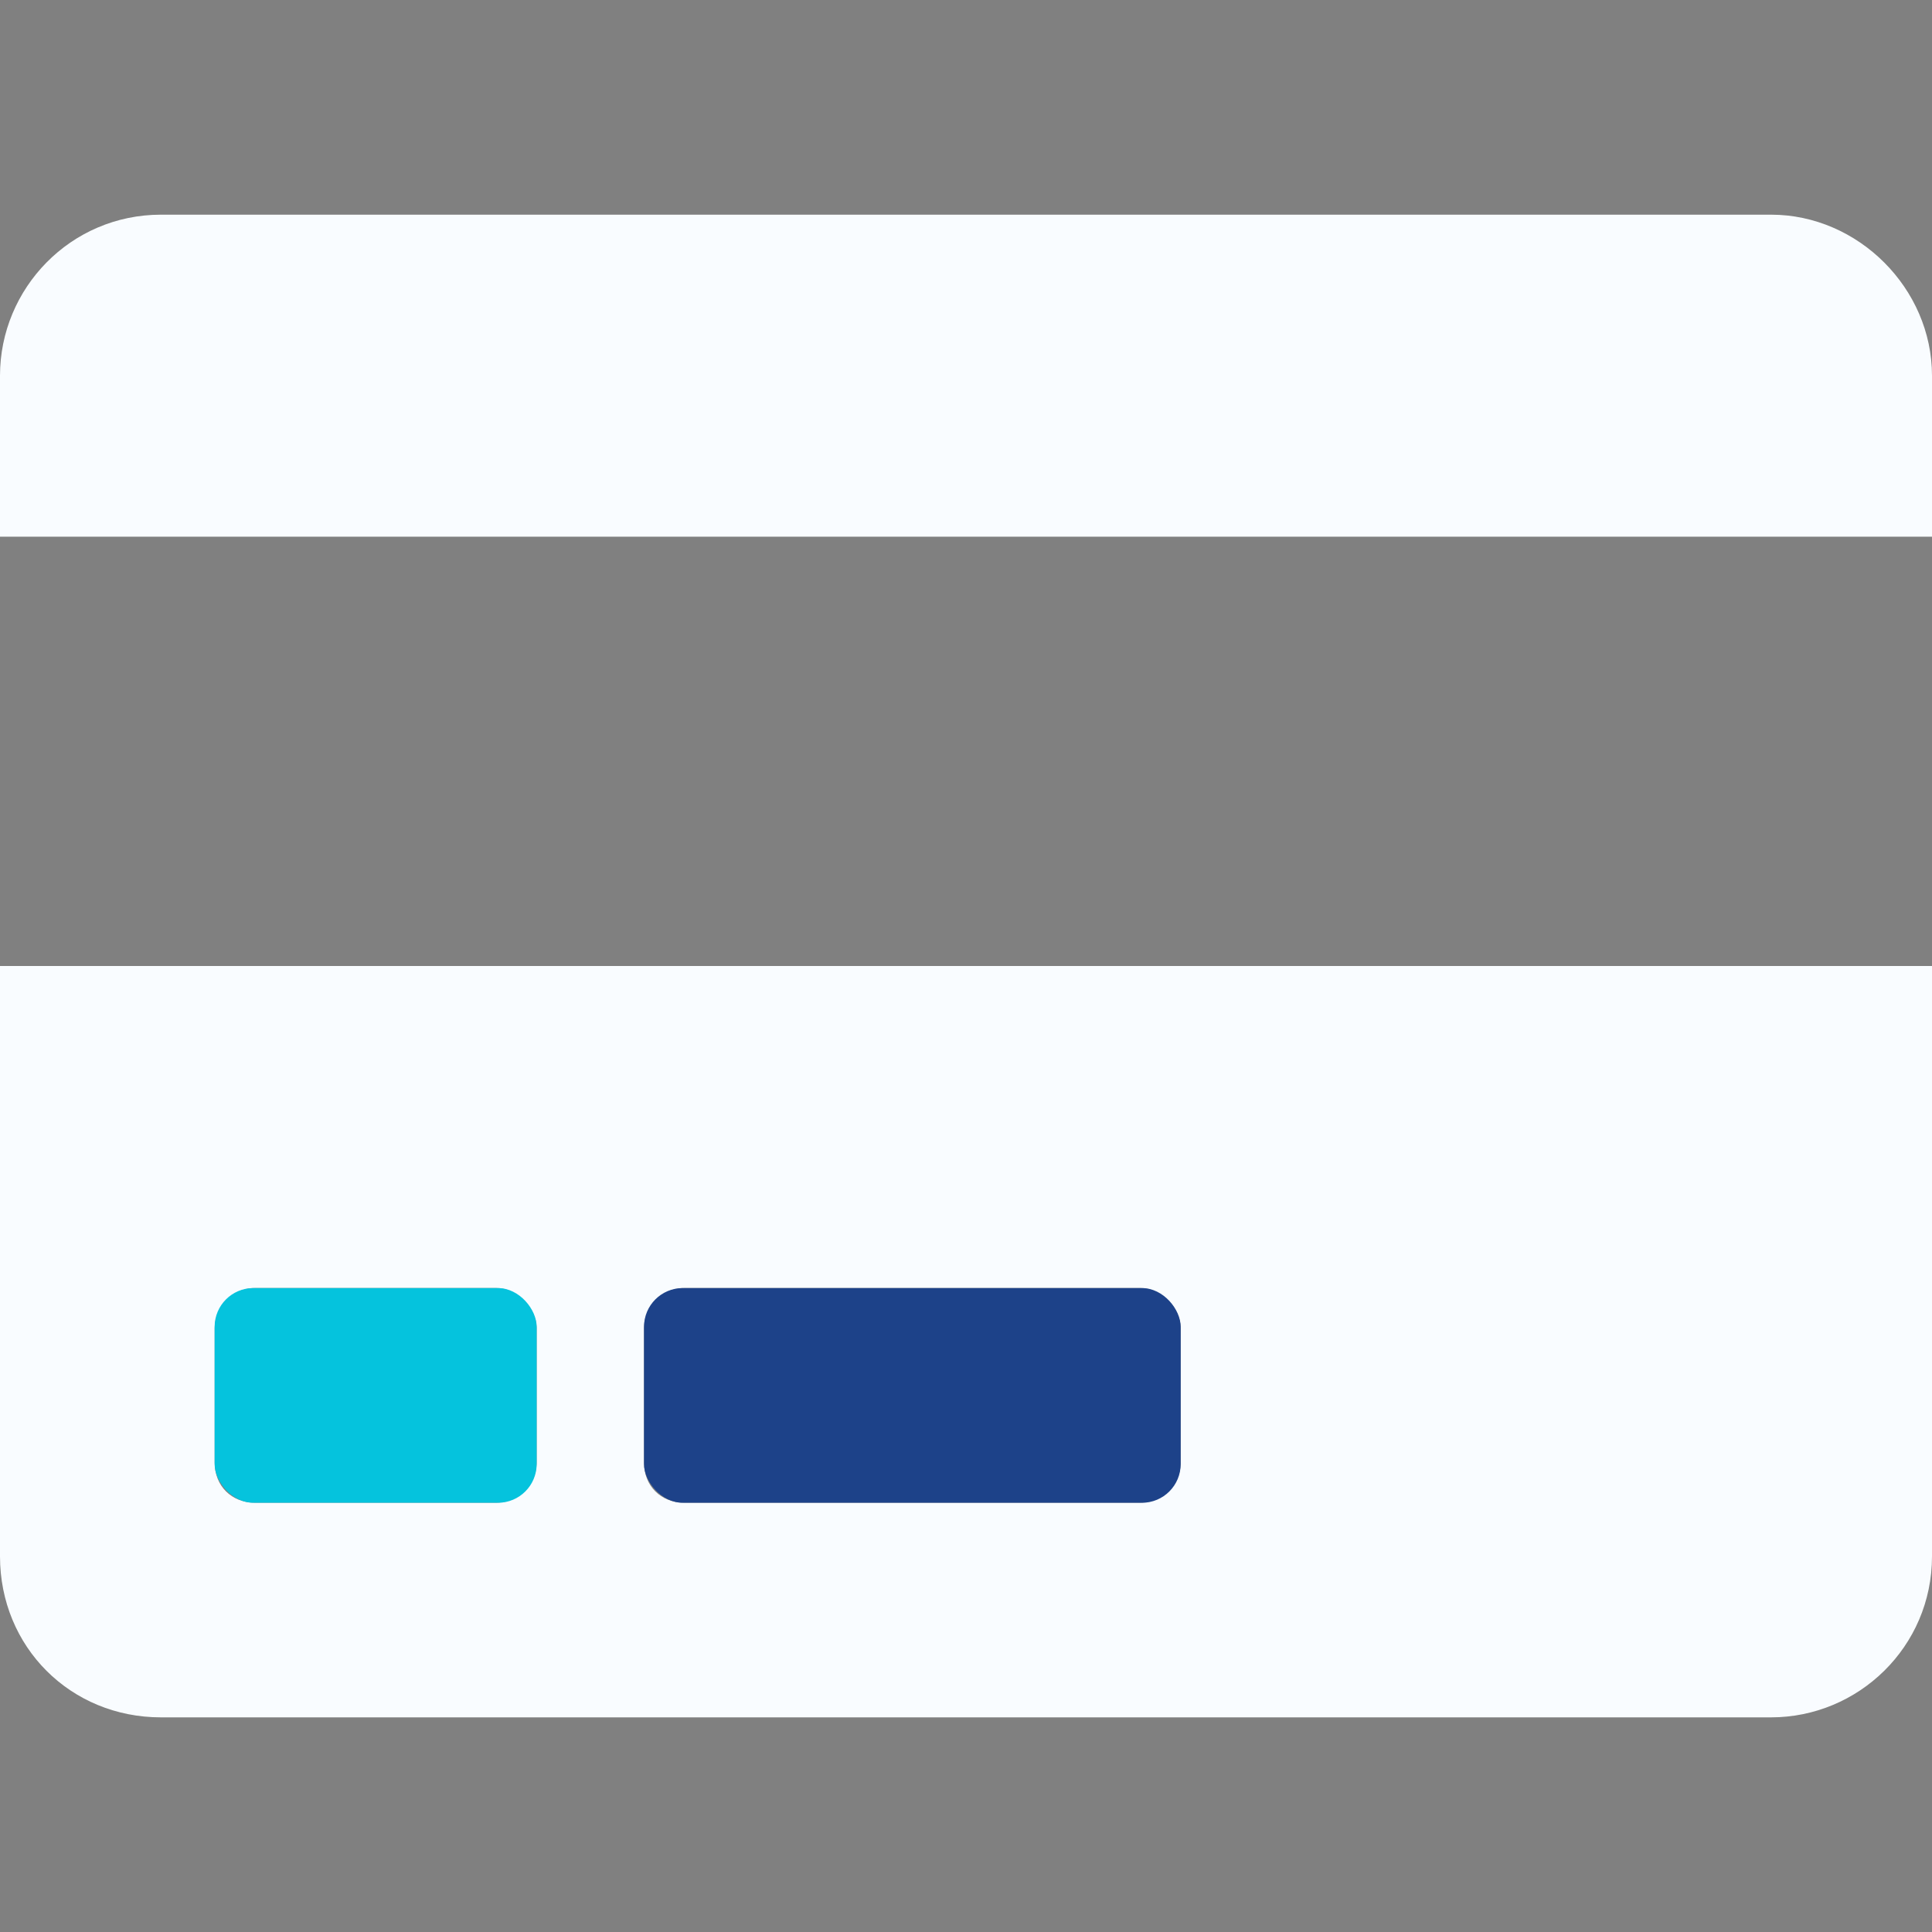 <svg width="52" height="52" viewBox="0 0 52 52" fill="none" xmlns="http://www.w3.org/2000/svg">
<rect x="0" y="0" width="52" height="52" fill="#808080" stroke="none"/>
<path d="M0 41.889C0 44.327 1.896 46.223 4.333 46.223H47.667C50.014 46.223 52 44.327 52 41.889V26H0V41.889ZM17.333 35.751C17.333 35.209 17.785 34.667 18.417 34.667H30.694C31.236 34.667 31.778 35.209 31.778 35.751V39.362C31.778 39.994 31.236 40.445 30.694 40.445H18.417C17.785 40.445 17.333 39.994 17.333 39.362V35.751ZM5.778 35.751C5.778 35.209 6.229 34.667 6.861 34.667H13.361C13.903 34.667 14.444 35.209 14.444 35.751V39.362C14.444 39.994 13.903 40.445 13.361 40.445H6.861C6.229 40.445 5.778 39.994 5.778 39.362V35.751ZM52 10.112C52 7.764 50.014 5.778 47.667 5.778H4.333C1.896 5.778 0 7.764 0 10.112V14.445H52V10.112Z" fill="#F9FCFF"/>
<rect x="5.777" y="34.669" width="8.667" height="5.778" rx="1.04" fill="#05C3DD"/>
<rect x="17.334" y="34.669" width="14.444" height="5.778" rx="1.04" fill="#1D4289"/>
</svg>
